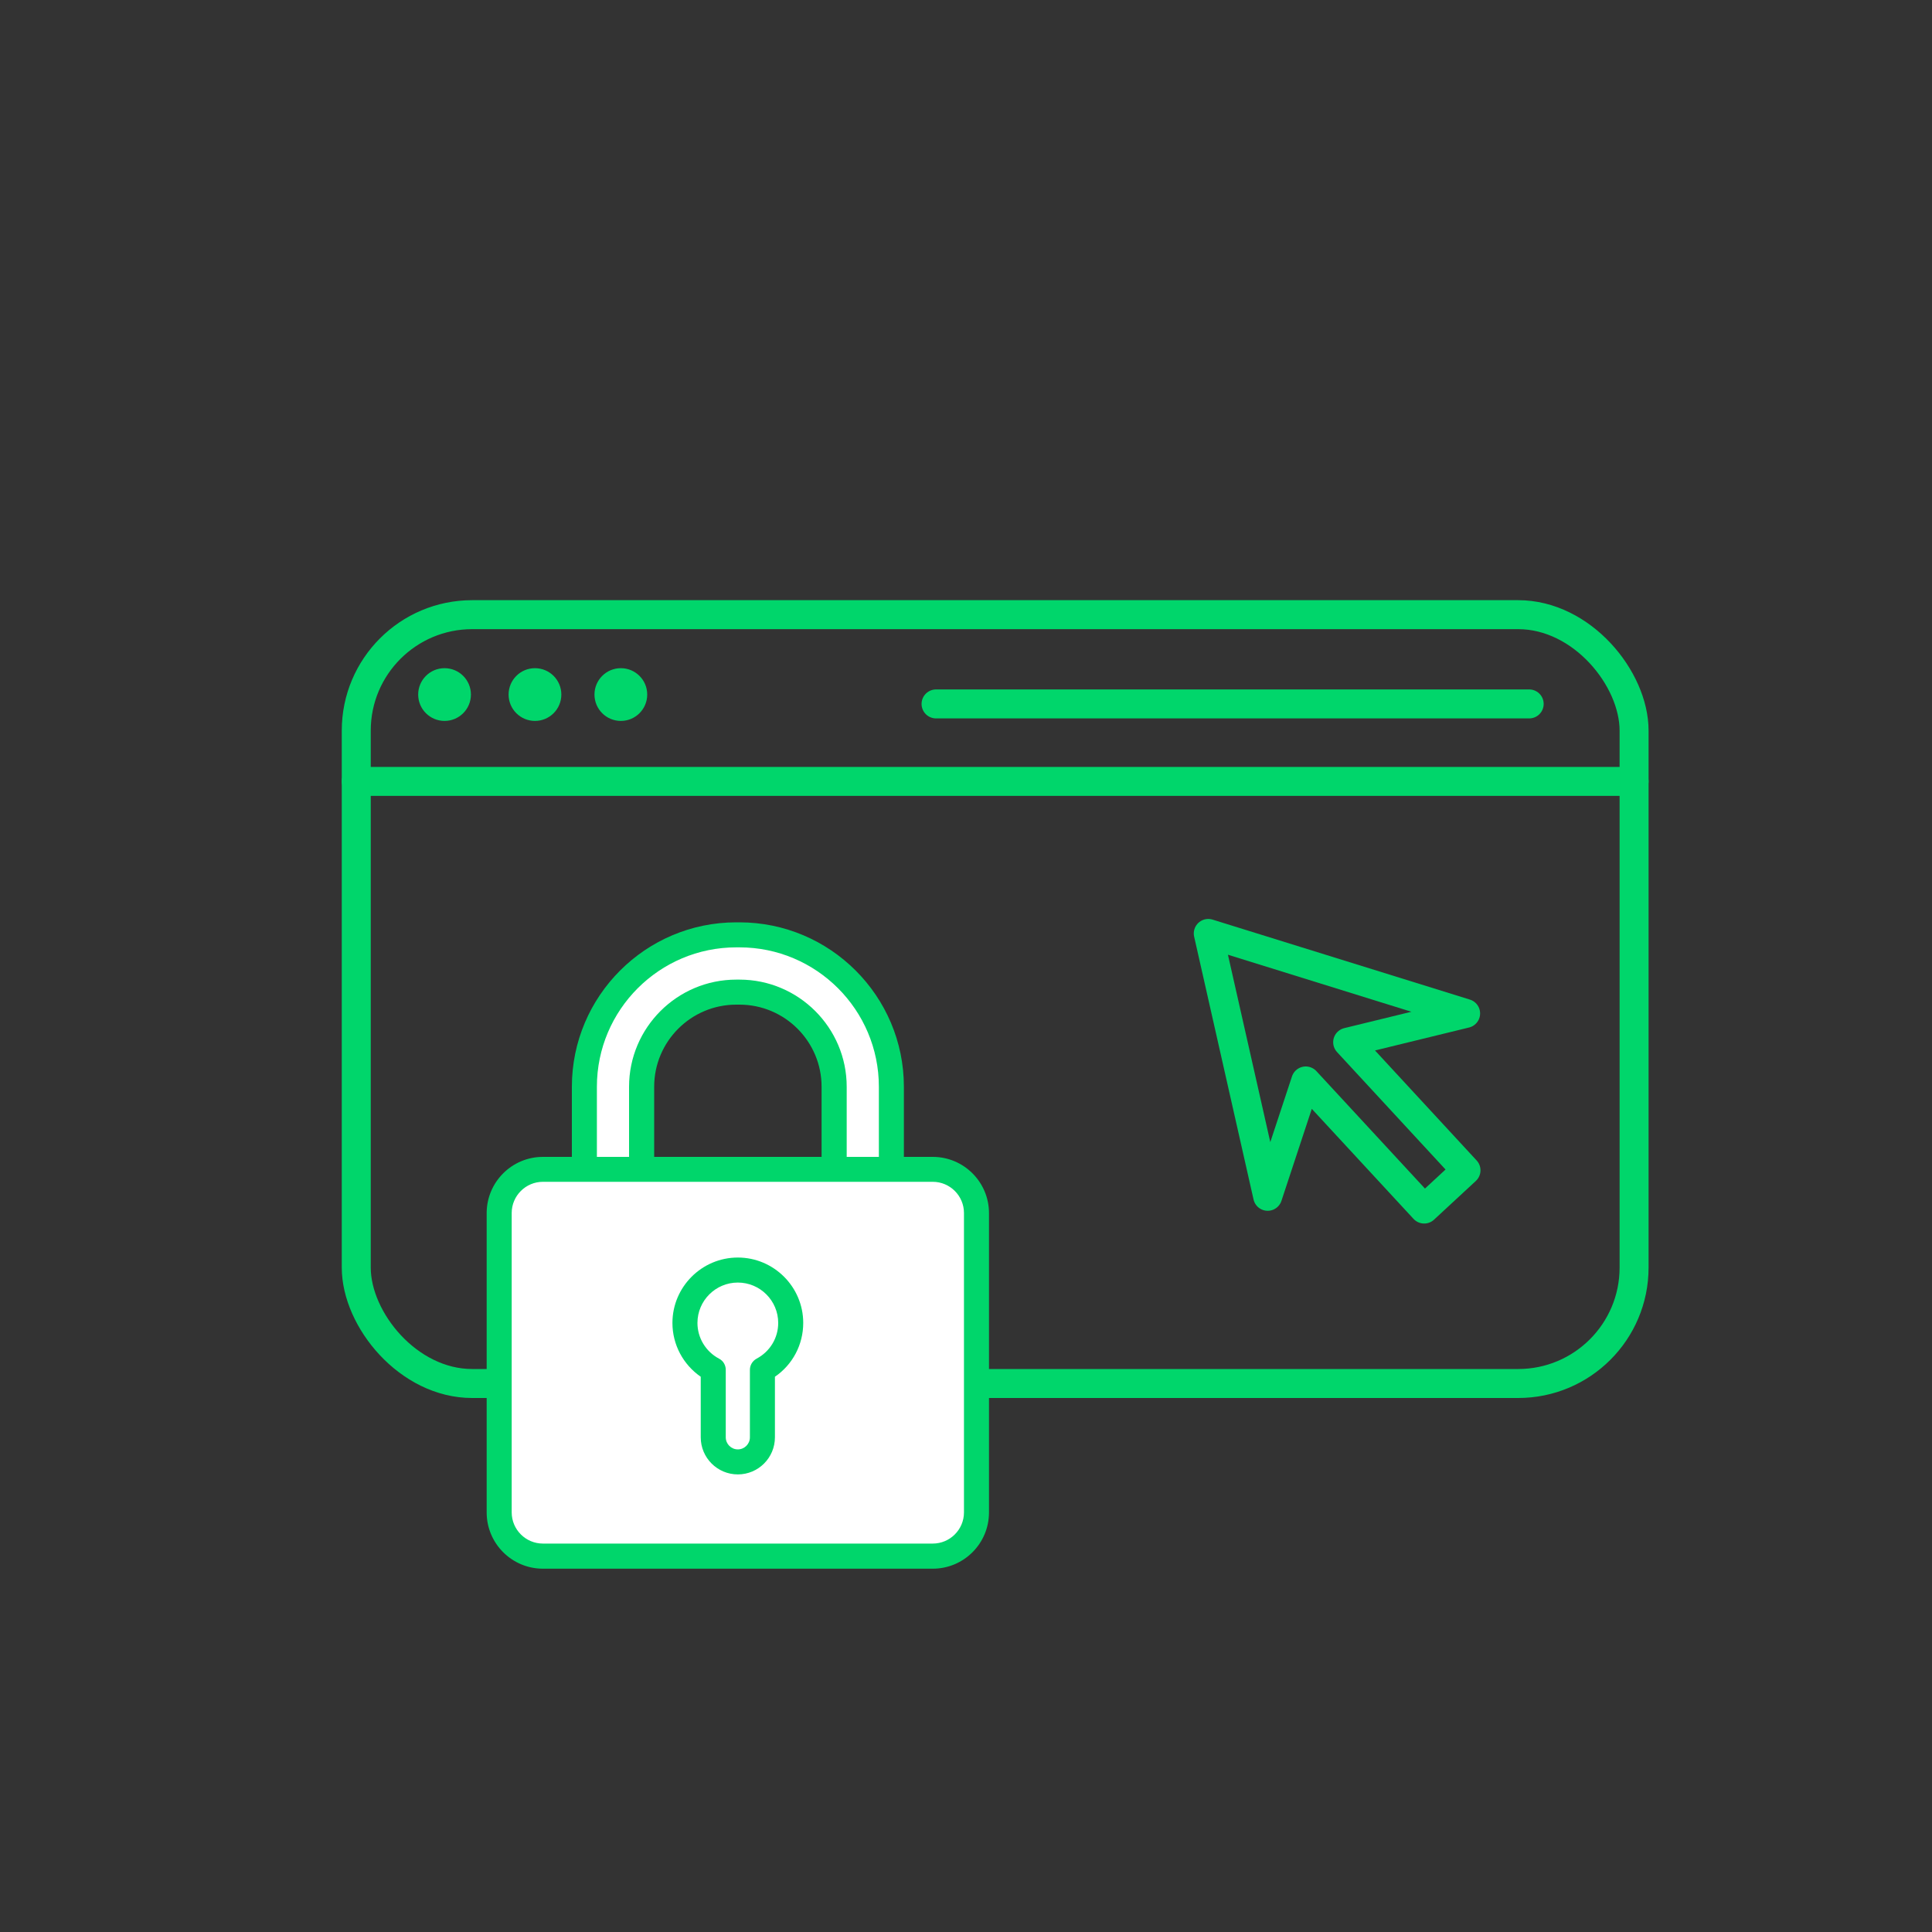 <?xml version="1.0" encoding="UTF-8"?><svg id="Layer_1" xmlns="http://www.w3.org/2000/svg" viewBox="0 0 200 200"><rect x="0" y="0" width="200" height="200" fill="#333333" stroke="none"/><defs><style>.cls-1{fill:#fff;}.cls-2{fill:none;stroke:#00d66b;stroke-linecap:round;stroke-linejoin:round;stroke-width:3px;}.cls-3{fill:#00d66b;}</style></defs><polygon class="cls-2" points="151.72 104.91 125.08 96.63 131.23 123.84 135.17 111.9 147.43 125.16 151.76 121.15 139.51 107.89 151.72 104.91"/><rect class="cls-2" x="36.88" y="63.63" width="132.28" height="79.59" rx="12" ry="12"/><line class="cls-2" x1="36.88" y1="80.89" x2="169.16" y2="80.89"/><circle class="cls-3" cx="46.02" cy="71.9" r="2.73"/><circle class="cls-3" cx="55.38" cy="71.9" r="2.73"/><circle class="cls-3" cx="64.27" cy="71.9" r="2.73"/><g><g><path class="cls-1" d="m92.27,121.21h-5.92v-8.71c0-5.4-4.4-9.8-9.8-9.8h-.34c-5.4,0-9.8,4.4-9.8,9.8v8.71h-5.92v-8.71c0-8.67,7.05-15.72,15.72-15.72h.34c8.67,0,15.72,7.05,15.72,15.72v8.71Z"/><path class="cls-3" d="m93.57,122.51h-8.52v-10.01c0-4.69-3.81-8.5-8.5-8.5h-.33c-4.69,0-8.5,3.81-8.5,8.5v10.01h-8.52v-10.01c0-9.38,7.63-17.02,17.02-17.02h.33c9.38,0,17.02,7.63,17.02,17.02v10.01Zm-5.92-2.59h3.33v-7.42c0-7.96-6.47-14.43-14.43-14.43h-.33c-7.96,0-14.43,6.47-14.43,14.43v7.42h3.33v-7.42c0-6.12,4.98-11.09,11.1-11.09h.33c6.12,0,11.1,4.98,11.1,11.09v7.42Z"/></g><g><g><path class="cls-1" d="m96.56,121.04h-40.36c-2.49,0-4.53,2.04-4.53,4.53v30.99c0,2.49,2.04,4.53,4.53,4.53h40.36c2.49,0,4.53-2.04,4.53-4.53v-30.99c0-2.49-2.04-4.53-4.53-4.53Z"/><path class="cls-3" d="m96.56,162.39h-40.36c-3.21,0-5.82-2.61-5.82-5.82v-30.99c0-3.21,2.61-5.82,5.82-5.82h40.36c3.21,0,5.82,2.61,5.82,5.82v30.99c0,3.21-2.61,5.82-5.82,5.82Zm-40.36-40.05c-1.78,0-3.23,1.45-3.23,3.23v30.99c0,1.78,1.45,3.23,3.23,3.23h40.36c1.78,0,3.23-1.45,3.23-3.23v-30.99c0-1.78-1.45-3.23-3.23-3.23h-40.36Z"/></g><path class="cls-3" d="m76.38,152.63c-2.12,0-3.84-1.72-3.84-3.84v-6.27c-1.82-1.26-2.93-3.32-2.93-5.57,0-3.73,3.04-6.77,6.77-6.77s6.77,3.04,6.77,6.77c0,2.25-1.1,4.32-2.93,5.57v6.27c0,2.12-1.72,3.84-3.84,3.84Zm0-19.86c-2.3,0-4.18,1.87-4.18,4.18,0,1.55.86,2.97,2.24,3.7.43.22.69.67.69,1.15v6.99c0,.69.56,1.25,1.25,1.25s1.25-.56,1.25-1.25v-6.99c0-.48.27-.92.69-1.15,1.38-.73,2.24-2.14,2.24-3.7,0-2.3-1.87-4.18-4.18-4.18Z"/></g></g><line class="cls-2" x1="96.9" y1="72.87" x2="158.3" y2="72.87"/></svg>